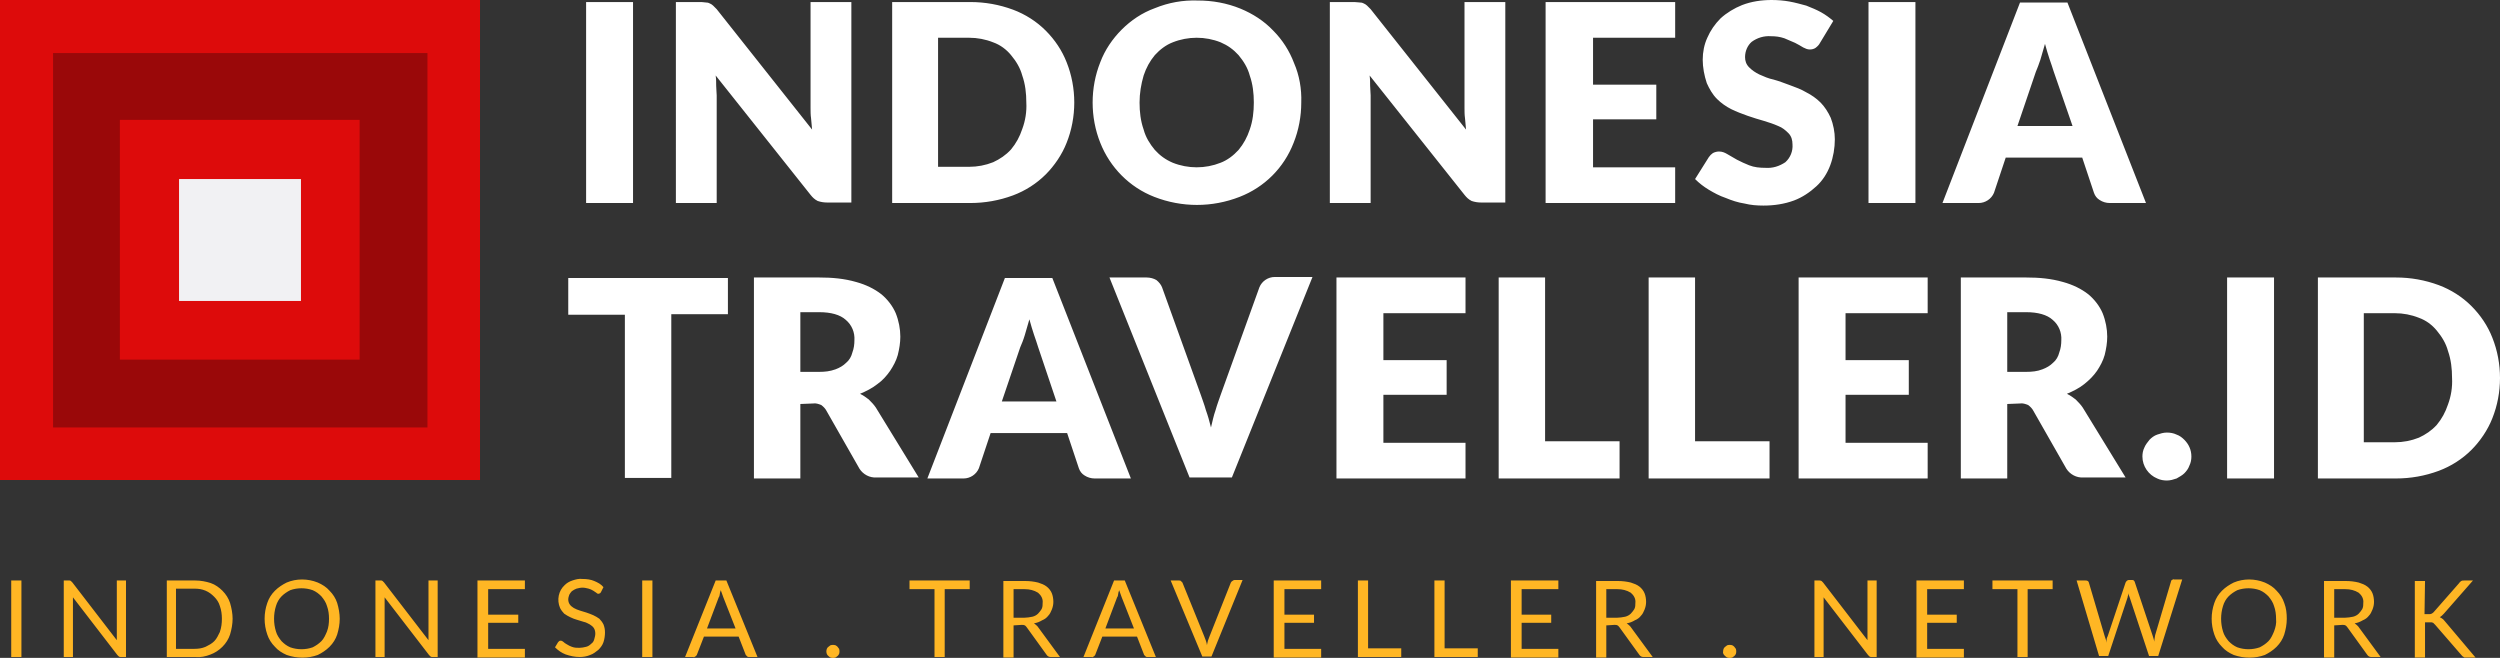 <?xml version="1.0" encoding="UTF-8"?> <svg xmlns="http://www.w3.org/2000/svg" id="Layer_2" data-name="Layer 2" viewBox="0 0 490.1 128.97"><rect x="0" y="0" width="490.1" height="128.97" fill="#333333" stroke="none"/><defs><style> .cls-1 { fill: #dd0b0b; } .cls-1, .cls-2, .cls-3, .cls-4, .cls-5 { stroke-width: 0px; } .cls-2 { fill: #9a0809; } .cls-3 { fill: #f1f1f3; } .cls-4 { fill: #fff; } .cls-5 { fill: #ffb624; } </style></defs><g id="Layer_1-2" data-name="Layer 1"><path class="cls-4" d="M124.1,39.8h-9.2V.4h9.2v39.4ZM138.5.5c.3,0,.5.1.7.2.2.1.4.2.6.4.2.2.5.5.7.7l18.7,23.6c-.1-.8-.1-1.5-.2-2.2s-.1-1.4-.1-2V.4h8v39.3h-4.8c-.6,0-1.2-.1-1.8-.3-.6-.3-1-.7-1.4-1.2l-18.6-23.4c.1.7.1,1.4.1,2,0,.7.1,1.3.1,1.9v21.1h-8V.4h4.8c.6,0,.9.1,1.2.1h0ZM210.6,20.1c0,2.7-.5,5.4-1.5,7.9-.9,2.3-2.4,4.5-4.1,6.2-1.8,1.8-4,3.2-6.4,4.1-2.7,1-5.5,1.5-8.4,1.5h-15.3V.4h15.3c2.9,0,5.7.5,8.4,1.5,2.4.9,4.6,2.3,6.4,4.1,1.8,1.8,3.2,3.9,4.1,6.2,1,2.5,1.5,5.2,1.5,7.9ZM201.2,20.1c0-1.8-.2-3.6-.8-5.3-.4-1.5-1.2-2.8-2.2-4-.9-1.1-2.1-2-3.5-2.5-1.5-.6-3.1-.9-4.7-.9h-6.1v25.3h6.1c1.6,0,3.2-.3,4.7-.9,1.3-.6,2.5-1.4,3.5-2.5,1-1.2,1.7-2.5,2.2-4,.6-1.6.9-3.4.8-5.2ZM255.1,20.1c0,2.7-.5,5.4-1.5,7.9-1.9,4.9-5.7,8.7-10.6,10.6-5.4,2.1-11.3,2.1-16.7,0-4.9-1.9-8.7-5.8-10.6-10.6-1-2.5-1.5-5.2-1.5-7.9s.5-5.4,1.5-7.9c.9-2.4,2.4-4.6,4.2-6.4,1.8-1.8,4-3.3,6.5-4.2C229.1.5,231.9,0,234.8.1c2.9,0,5.7.5,8.4,1.6,2.4,1,4.6,2.4,6.4,4.3,1.8,1.8,3.2,4,4.1,6.4,1,2.3,1.5,5,1.4,7.7ZM245.8,20.1c0-1.8-.2-3.6-.8-5.3-.4-1.5-1.2-2.8-2.2-4-1-1.1-2.1-1.9-3.5-2.5-1.5-.6-3.1-.9-4.7-.9s-3.2.3-4.7.9c-1.3.5-2.5,1.4-3.5,2.5-1,1.2-1.7,2.5-2.2,4-.5,1.7-.8,3.5-.8,5.3s.2,3.6.8,5.3c.4,1.5,1.2,2.8,2.2,4,1,1.1,2.1,1.9,3.5,2.5,1.5.6,3.1.9,4.7.9s3.2-.3,4.7-.9c1.3-.5,2.5-1.4,3.5-2.5,1-1.2,1.7-2.5,2.2-4,.6-1.7.8-3.5.8-5.3ZM266.7.5c.3,0,.5.1.7.2.2.1.4.2.6.4s.5.5.7.7l18.7,23.6c-.1-.8-.1-1.5-.2-2.2s-.1-1.4-.1-2V.4h8v39.3h-4.8c-.6,0-1.2-.1-1.8-.3-.6-.3-1-.7-1.4-1.2l-18.6-23.4c.1.7.1,1.4.1,2s.1,1.3.1,1.9v21.1h-8V.4h4.8c.5,0,.8.1,1.2.1ZM328.4.4v7h-16.1v9.2h12.4v6.8h-12.4v9.4h16.1v7h-25.4V.4h25.4ZM356.8,8.4c-.2.4-.5.7-.9,1-.3.2-.7.3-1.1.3-.5,0-.9-.2-1.3-.4-.5-.3-1-.6-1.6-.9-.7-.3-1.4-.6-2.1-.9-.9-.3-1.7-.4-2.6-.4-1.4-.1-2.7.3-3.8,1.1-.8.7-1.3,1.8-1.3,3,0,.7.2,1.4.8,2,.6.6,1.2,1,2,1.4.9.4,1.8.8,2.8,1,1.1.3,2.1.7,3.2,1.1s2.2.8,3.2,1.4c1,.5,2,1.2,2.8,2s1.5,1.9,2,3c.5,1.3.8,2.8.8,4.2,0,1.7-.3,3.5-.9,5.1s-1.5,3-2.7,4.1c-1.3,1.2-2.8,2.2-4.4,2.8-1.9.7-3.9,1-6,1-1.3,0-2.5-.1-3.7-.4-1.3-.2-2.5-.6-3.7-1.1-1.2-.4-2.3-1-3.3-1.6s-1.9-1.3-2.7-2.1l2.7-4.3c.2-.3.5-.6.8-.8.4-.2.8-.3,1.2-.3.6,0,1.1.2,1.6.5s1.2.7,1.9,1.1c.8.4,1.6.8,2.4,1.1,1,.4,2.1.5,3.2.5,1.4.1,2.7-.3,3.9-1.1,1-.9,1.5-2.2,1.4-3.5,0-.8-.2-1.6-.8-2.2-.6-.6-1.2-1.1-2-1.4-.9-.4-1.8-.7-2.8-1s-2.1-.6-3.2-1-2.2-.8-3.2-1.3-2-1.2-2.8-2c-.9-.9-1.5-2-2-3.1-.5-1.5-.8-3.1-.8-4.6s.3-3,.9-4.3c.6-1.4,1.5-2.7,2.6-3.8,1.2-1.1,2.7-2,4.2-2.6C343.3.3,345.3,0,347.3,0c1.2,0,2.4.1,3.5.3,1.1.2,2.2.5,3.3.8,1,.4,2,.8,2.9,1.3.9.5,1.7,1.1,2.4,1.7l-2.6,4.3ZM375.5,39.8h-9.2V.4h9.2v39.4ZM420.7,39.8h-7.1c-.7,0-1.4-.2-2-.6-.5-.3-.9-.8-1.1-1.4l-2.3-6.9h-15l-2.3,6.9c-.5,1.2-1.7,2-3,2h-7.1L396,.5h9.3l15.4,39.3ZM395.5,24.7h10.8l-3.7-10.7c-.2-.7-.5-1.5-.8-2.4s-.6-1.9-.9-3c-.3,1.1-.6,2.1-.9,3.1-.3.9-.6,1.7-.9,2.4l-3.6,10.6ZM142.7,54.4v7.2h-11.1v32.1h-9.1v-32h-11.1v-7.2h31.3v-.1ZM156.9,79.2v14.6h-9.1v-39.4h12.8c2.5,0,4.9.2,7.3.9,1.8.5,3.5,1.3,4.9,2.4,1.2,1,2.2,2.3,2.8,3.7.6,1.5.9,3.1.9,4.6,0,1.2-.2,2.4-.5,3.6-.3,1.1-.9,2.2-1.5,3.1-.7,1-1.5,1.9-2.5,2.6-1,.8-2.2,1.4-3.4,1.9.6.3,1.2.7,1.7,1.1.5.5,1,1,1.4,1.6l8.4,13.7h-8.3c-1.3.1-2.6-.6-3.3-1.7l-6.5-11.4c-.2-.4-.6-.8-1-1.1-.5-.2-1.1-.4-1.6-.3l-2.5.1ZM156.9,72.9h3.7c1.1,0,2.1-.1,3.2-.5.8-.3,1.5-.7,2.1-1.3.6-.5,1-1.2,1.2-2,.3-.8.4-1.6.4-2.4.1-1.5-.5-3-1.7-4-1.1-1-2.9-1.5-5.2-1.5h-3.7v11.7ZM221.7,93.8h-7.1c-.7,0-1.4-.2-2-.6-.5-.3-.9-.8-1.1-1.4l-2.3-6.9h-15l-2.3,6.9c-.5,1.2-1.7,2-3,2h-7.1l15.2-39.3h9.3l15.4,39.3ZM196.4,78.7h10.7l-3.6-10.7c-.2-.7-.5-1.5-.8-2.4s-.6-1.9-.9-3c-.3,1.1-.6,2.1-.9,3.1s-.6,1.7-.9,2.4l-3.6,10.6ZM217.5,54.4h7.3c.7,0,1.4.2,1.9.5.5.4.9.9,1.1,1.4l7.6,21.1c.3.9.7,1.9,1,3,.4,1.1.7,2.2,1,3.4.3-1.2.5-2.3.9-3.4.3-1.1.7-2.1,1-3l7.6-21.1c.5-1.2,1.7-2,3-2h7.4l-15.8,39.3h-8.3l-15.7-39.2ZM287.3,54.4v7h-16.1v9.2h12.4v6.8h-12.4v9.4h16.1v7h-25.3v-39.4h25.3ZM302.9,86.5h14.6v7.3h-23.7v-39.4h9.1v32.1ZM332.3,86.5h14.6v7.3h-23.7v-39.4h9.1v32.1ZM377.9,54.4v7h-16.1v9.2h12.4v6.8h-12.4v9.4h16.1v7h-25.3v-39.4h25.3ZM393.5,79.2v14.6h-9.1v-39.4h12.8c2.5,0,4.9.2,7.3.9,1.8.5,3.5,1.3,4.9,2.4,1.2,1,2.2,2.3,2.8,3.7.6,1.5.9,3.1.9,4.6,0,1.2-.2,2.4-.5,3.6-.3,1.1-.9,2.2-1.5,3.1-.7,1-1.5,1.8-2.5,2.6-1,.8-2.2,1.4-3.4,1.9.6.3,1.2.7,1.7,1.1.5.5,1,1,1.4,1.6l8.4,13.7h-8.3c-1.3.1-2.6-.6-3.3-1.7l-6.5-11.4c-.2-.4-.6-.8-1-1.1-.5-.2-1.1-.4-1.6-.3l-2.5.1ZM393.5,72.9h3.7c1.1,0,2.2-.1,3.2-.5.8-.3,1.5-.7,2.1-1.3.6-.5,1-1.2,1.2-2,.3-.8.4-1.6.4-2.4.1-1.5-.5-3-1.7-4-1.1-1-2.9-1.5-5.2-1.5h-3.7v11.7ZM420,89.5c0-.6.1-1.2.4-1.8.2-.5.6-1,1-1.5.4-.4.9-.8,1.5-1s1.2-.4,1.9-.4c.6,0,1.3.1,1.9.4.6.2,1.1.6,1.5,1,.9.9,1.4,2,1.4,3.3,0,.6-.1,1.2-.4,1.8-.2.6-.6,1.1-1,1.5s-1,.7-1.5,1c-.6.2-1.2.4-1.9.4-.6,0-1.3-.1-1.9-.4-1.7-.7-2.9-2.4-2.9-4.3h0ZM445.8,93.8h-9.2v-39.4h9.2v39.4ZM490.1,74.1c0,2.7-.5,5.4-1.5,7.9-.9,2.3-2.4,4.5-4.1,6.2-1.8,1.8-4,3.2-6.4,4.1-2.7,1-5.5,1.5-8.4,1.5h-15.3v-39.4h15.3c2.9,0,5.7.5,8.4,1.5,2.4.9,4.6,2.3,6.4,4.1s3.2,3.9,4.1,6.2c1,2.5,1.5,5.2,1.5,7.9ZM480.7,74.1c0-1.8-.2-3.6-.8-5.3-.4-1.5-1.2-2.8-2.2-4-.9-1.1-2.1-2-3.5-2.5-1.5-.6-3.1-.9-4.7-.9h-6.1v25.3h6.1c1.6,0,3.2-.3,4.7-.9,1.3-.6,2.5-1.4,3.5-2.5,1-1.2,1.7-2.5,2.2-4,.6-1.6.9-3.4.8-5.2Z"></path><path class="cls-1" d="M0,0h94.1v94.1H0V0Z"></path><path class="cls-2" d="M10.4,10.4h73.4v73.4H10.4V10.4Z"></path><path class="cls-1" d="M23.5,23.5h47v47H23.5V23.5Z"></path><path class="cls-3" d="M35.1,35.1h23.9v23.9h-23.9v-23.9Z"></path><path class="cls-5" d="M4.2,128.8h-2v-15h2v15ZM13.9,113.9c.1.1.2.2.3.3l8.7,11.3v-11.7h1.8v15h-1c-.1,0-.3,0-.4-.1s-.2-.2-.3-.3l-8.7-11.3v11.7h-1.8v-15h1.1c.1,0,.2,0,.3.1ZM45.6,121.3c0,1-.2,2.1-.5,3.1-.3.9-.8,1.7-1.5,2.4-.7.7-1.5,1.2-2.3,1.5-1,.4-2,.6-3,.5h-5.6v-15h5.6c1,0,2.1.2,3,.5s1.7.9,2.3,1.5c.7.7,1.2,1.5,1.5,2.4.3,1,.5,2.1.5,3.1ZM43.5,121.3c0-.8-.1-1.7-.4-2.5-.2-.7-.6-1.3-1.1-1.8s-1-.9-1.7-1.2c-.7-.3-1.4-.4-2.2-.4h-3.6v11.8h3.6c.8,0,1.5-.1,2.2-.4.6-.3,1.2-.6,1.7-1.1s.8-1.2,1.1-1.8c.3-.9.4-1.7.4-2.6ZM66.6,121.3c0,1.1-.2,2.1-.5,3.1-.3.9-.8,1.7-1.5,2.4-.7.7-1.5,1.2-2.3,1.6-1.9.7-4.1.7-6.1,0-.9-.4-1.7-.9-2.3-1.6-.7-.7-1.2-1.5-1.5-2.4-.7-2-.7-4.2,0-6.2.3-.9.8-1.7,1.5-2.4.7-.7,1.5-1.2,2.3-1.6,1.9-.8,4.1-.8,6.1,0,.9.4,1.7.9,2.3,1.6.7.7,1.2,1.5,1.5,2.4.3,1,.5,2.1.5,3.1ZM64.5,121.3c0-.8-.1-1.7-.4-2.5-.2-.7-.6-1.3-1.1-1.9-.5-.5-1-.9-1.7-1.2-1.4-.5-3-.5-4.4,0-.6.3-1.2.7-1.7,1.2s-.9,1.2-1.1,1.9c-.5,1.6-.5,3.4,0,5,.2.7.6,1.3,1.1,1.9.5.5,1,.9,1.7,1.2,1.4.5,3,.5,4.4,0,.6-.3,1.2-.7,1.7-1.2s.8-1.2,1.1-1.9c.3-.8.4-1.6.4-2.5h0ZM75,113.9l.3.3,8.7,11.3v-11.7h1.8v15h-1c-.1,0-.3,0-.4-.1s-.2-.2-.3-.3l-8.7-11.3v11.7h-1.8v-15h1.1c.1,0,.2,0,.3.1ZM102.9,113.8v1.7h-7.2v5h5.9v1.6h-5.9v5.1h7.2v1.7h-9.3v-15.1s9.3,0,9.3,0ZM117.8,116.1c-.1.1-.1.2-.2.2-.1.1-.2.1-.3.1-.2,0-.3-.1-.4-.2-.2-.1-.4-.3-.6-.4-.3-.2-.6-.3-.9-.4-.4-.1-.8-.2-1.2-.2s-.8.1-1.2.2c-.3.1-.6.3-.9.5-.2.2-.4.5-.5.7-.1.3-.2.6-.2.9,0,.4.1.7.3,1,.2.3.5.5.8.7.4.2.8.4,1.2.5.4.1.9.3,1.3.4.5.2.9.3,1.3.5s.8.4,1.2.7c.3.3.6.7.8,1.1.2.5.3,1,.3,1.6s-.1,1.3-.3,1.9c-.2.6-.6,1.1-1,1.5-.5.4-1,.8-1.6,1-.7.3-1.4.4-2.1.4-.9,0-1.8-.2-2.7-.5-.8-.3-1.5-.8-2.1-1.4l.6-1,.2-.2c.1-.1.2-.1.3-.1.2,0,.4.1.5.2.2.2.5.4.7.5.3.2.7.4,1,.5.5.2,1,.2,1.5.2.4,0,.9-.1,1.3-.2s.7-.3,1-.6c.3-.2.5-.5.6-.9s.2-.7.2-1.1-.1-.8-.3-1.1c-.2-.3-.5-.5-.8-.7-.4-.2-.7-.4-1.2-.5l-1.3-.4c-.4-.1-.9-.3-1.3-.5s-.8-.4-1.2-.7c-.3-.3-.6-.7-.8-1.1-.7-1.6-.3-3.4.9-4.5.4-.4.9-.7,1.5-.9.6-.2,1.3-.4,2-.3.8,0,1.6.1,2.3.4.7.3,1.3.6,1.8,1.2l-.5,1ZM127.9,128.8h-2v-15h2v15ZM148.5,128.8h-1.6c-.2,0-.3,0-.4-.1l-.3-.3-1.4-3.6h-6.8l-1.4,3.6c-.1.1-.1.2-.3.3-.1.1-.3.2-.4.1h-1.6l6-15h2.1l6.1,15ZM138.6,123.2h5.6l-2.4-6.1c-.2-.5-.3-.9-.5-1.4-.1.3-.2.6-.2.8s-.1.5-.2.6l-2.3,6.1ZM162,127.7c0-.3.1-.7.4-.9.1-.1.3-.2.4-.3.3-.1.7-.1,1,0,.2.1.3.2.4.3.1.1.2.3.3.4.1.3.1.7,0,1-.1.2-.2.3-.3.4-.1.1-.3.2-.4.3-.3.1-.7.1-1,0-.2-.1-.3-.2-.4-.3-.3-.2-.4-.6-.4-.9h0ZM190.1,113.8v1.7h-4.9v13.3h-2v-13.3h-4.9v-1.7h11.8ZM198.7,122.6v6.3h-2v-15h4.3c.8,0,1.7.1,2.5.3.6.2,1.2.4,1.7.8.4.3.8.8,1,1.3s.3,1.1.3,1.7c0,.5-.1,1-.3,1.5s-.4.9-.7,1.2c-.3.4-.7.7-1.2.9-.5.3-1,.5-1.6.6.3.2.5.4.7.6l4.4,6h-1.8c-.3,0-.6-.1-.8-.4l-3.9-5.4c-.1-.1-.2-.3-.4-.4s-.4-.1-.6-.1l-1.6.1ZM198.7,121.1h2.1c.5,0,1.1-.1,1.6-.2.4-.1.8-.3,1.1-.6.3-.3.5-.6.7-.9.2-.4.2-.8.2-1.2.1-.8-.3-1.5-.9-2-.8-.5-1.7-.7-2.6-.7h-2.2v5.6ZM226.6,128.8h-1.6c-.2,0-.3,0-.4-.1l-.3-.3-1.4-3.6h-6.8l-1.4,3.6c-.1.1-.1.2-.3.3-.1.1-.3.2-.4.1h-1.6l6-15h2.1l6.1,15ZM216.7,123.2h5.6l-2.4-6.1c-.2-.5-.3-.9-.5-1.4-.1.3-.2.6-.2.8s-.1.5-.2.6l-2.3,6.1ZM229.5,113.8h1.6c.2,0,.3,0,.4.1.1.1.2.2.3.3l4.3,10.6c.1.3.2.5.3.8s.2.6.2.9c.1-.3.1-.6.2-.9.1-.3.2-.5.3-.8l4.2-10.6c.1-.1.1-.2.3-.3.1-.1.3-.2.4-.2h1.6l-6.1,15h-1.8l-6.2-14.9ZM259,113.8v1.7h-7.2v5h5.8v1.6h-5.8v5.1h7.2v1.7h-9.3v-15.1h9.3ZM268.2,127.1h6.5v1.7h-8.5v-15h2v13.3ZM283.2,127.1h6.5v1.7h-8.5v-15h2v13.3ZM305.5,113.8v1.7h-7.2v5h5.8v1.6h-5.8v5.1h7.2v1.7h-9.3v-15.1h9.3ZM314.9,122.6v6.3h-2v-15h4.3c.8,0,1.7.1,2.5.3.6.2,1.2.4,1.7.8.4.3.8.8,1,1.3s.3,1.1.3,1.7c0,.5-.1,1-.3,1.5-.2.5-.4.9-.7,1.2-.3.4-.7.7-1.2.9-.5.3-1,.5-1.6.6.3.2.5.4.7.6l4.4,6h-1.8c-.3,0-.6-.1-.8-.4l-3.9-5.4c-.1-.1-.2-.3-.4-.4-.2-.1-.4-.1-.6-.1l-1.6.1ZM314.9,121.1h2.1c.5,0,1.1-.1,1.6-.2.4-.1.8-.3,1.1-.6.3-.3.5-.6.7-.9.2-.4.2-.8.2-1.2.1-.8-.3-1.5-.9-2-.8-.5-1.7-.7-2.6-.7h-2.2v5.6h0ZM337.8,127.7c0-.3.1-.7.4-.9.1-.1.3-.2.4-.3.3-.1.7-.1,1,0,.2.1.3.2.4.3.1.1.2.3.3.4.1.3.1.7,0,1-.1.2-.2.3-.3.4-.1.1-.3.2-.4.3-.3.1-.7.1-1,0-.2-.1-.3-.2-.4-.3-.3-.2-.5-.6-.4-.9h0ZM357.1,113.9c.1.1.2.2.3.3l8.7,11.3v-11.7h1.8v15h-1c-.1,0-.3,0-.4-.1s-.2-.2-.3-.3l-8.7-11.3v11.7h-1.8v-15h1c.1,0,.2,0,.4.1h0ZM385,113.8v1.7h-7.2v5h5.8v1.6h-5.8v5.1h7.2v1.7h-9.3v-15.1s9.3,0,9.3,0ZM402.4,113.8v1.7h-4.9v13.3h-2v-13.3h-4.9v-1.7h11.8ZM407.1,113.8h1.7c.2,0,.3,0,.5.1.1.1.2.2.2.3l3.1,10.5c.1.2.1.4.2.6s.1.4.1.7c0-.2.1-.5.1-.7s.1-.4.2-.6l3.5-10.5c.1-.1.1-.2.2-.3.1-.1.3-.2.4-.2h.6c.2,0,.3,0,.4.1s.2.2.2.3l3.5,10.5c.1.4.3.8.3,1.2,0-.2.1-.5.1-.7s.1-.4.1-.6l3.1-10.5c0-.1.1-.3.2-.3.1-.1.3-.2.4-.1h1.6l-4.7,15h-1.8l-3.8-11.5c-.1-.2-.2-.5-.2-.8l-.1.4c0,.1-.1.2-.1.4l-3.8,11.5h-1.8l-4.4-14.8ZM448.3,121.3c0,1.1-.2,2.1-.5,3.1-.3.9-.8,1.7-1.5,2.4-.7.7-1.5,1.2-2.3,1.6-1.9.7-4.1.7-6.1,0-.9-.4-1.7-.9-2.3-1.6-.7-.7-1.2-1.5-1.5-2.4-.7-2-.7-4.2,0-6.2.3-.9.8-1.7,1.5-2.4.7-.7,1.5-1.2,2.3-1.6,1.9-.8,4.1-.8,6.1,0,.9.4,1.7.9,2.3,1.6.7.7,1.2,1.5,1.5,2.4.4,1,.5,2.1.5,3.1ZM446.2,121.3c0-.8-.1-1.7-.4-2.5-.2-.7-.6-1.3-1.1-1.9-.5-.5-1-.9-1.7-1.2-1.4-.5-3-.5-4.4,0-.6.3-1.2.7-1.7,1.2s-.9,1.2-1.1,1.9c-.5,1.6-.5,3.4,0,5,.2.7.6,1.3,1.1,1.9.5.5,1,.9,1.7,1.2,1.4.5,3,.5,4.4,0,.6-.3,1.2-.7,1.7-1.2s.8-1.2,1.1-1.9c.3-.8.5-1.6.4-2.5ZM457.6,122.6v6.3h-2v-15h4.3c.8,0,1.7.1,2.5.3.6.2,1.2.4,1.7.8.4.3.8.8,1,1.3s.3,1.1.3,1.7c0,.5-.1,1-.3,1.5-.2.5-.4.9-.7,1.2-.3.4-.7.7-1.2.9-.5.3-1,.5-1.6.6.3.2.5.4.7.6l4.4,6h-1.8c-.3,0-.6-.1-.8-.4l-3.9-5.4c-.1-.1-.2-.3-.4-.4-.2-.1-.4-.1-.6-.1l-1.6.1ZM457.6,121.1h2.1c.5,0,1.1-.1,1.6-.2.4-.1.8-.3,1.1-.6.3-.3.5-.6.7-.9.2-.4.2-.8.2-1.2.1-.8-.3-1.5-.9-2-.8-.5-1.7-.7-2.6-.7h-2.2v5.6h0ZM475.3,120.4h.8c.2,0,.4,0,.6-.1s.3-.2.4-.3l5-5.7c.1-.2.3-.3.4-.4.2-.1.4-.1.6-.1h1.7l-5.7,6.5c-.1.1-.3.3-.4.4s-.3.2-.4.3c.2.1.4.2.5.3.2.1.3.3.5.5l6,7.1h-2.1c-.1,0-.2,0-.2-.1-.1,0-.1-.1-.2-.1q-.1-.1-.2-.2l-5.2-6-.2-.2-.2-.2c-.1,0-.2-.1-.3-.1h-1.3v6.9h-2v-15h2l-.1,6.5Z"></path></g></svg> 